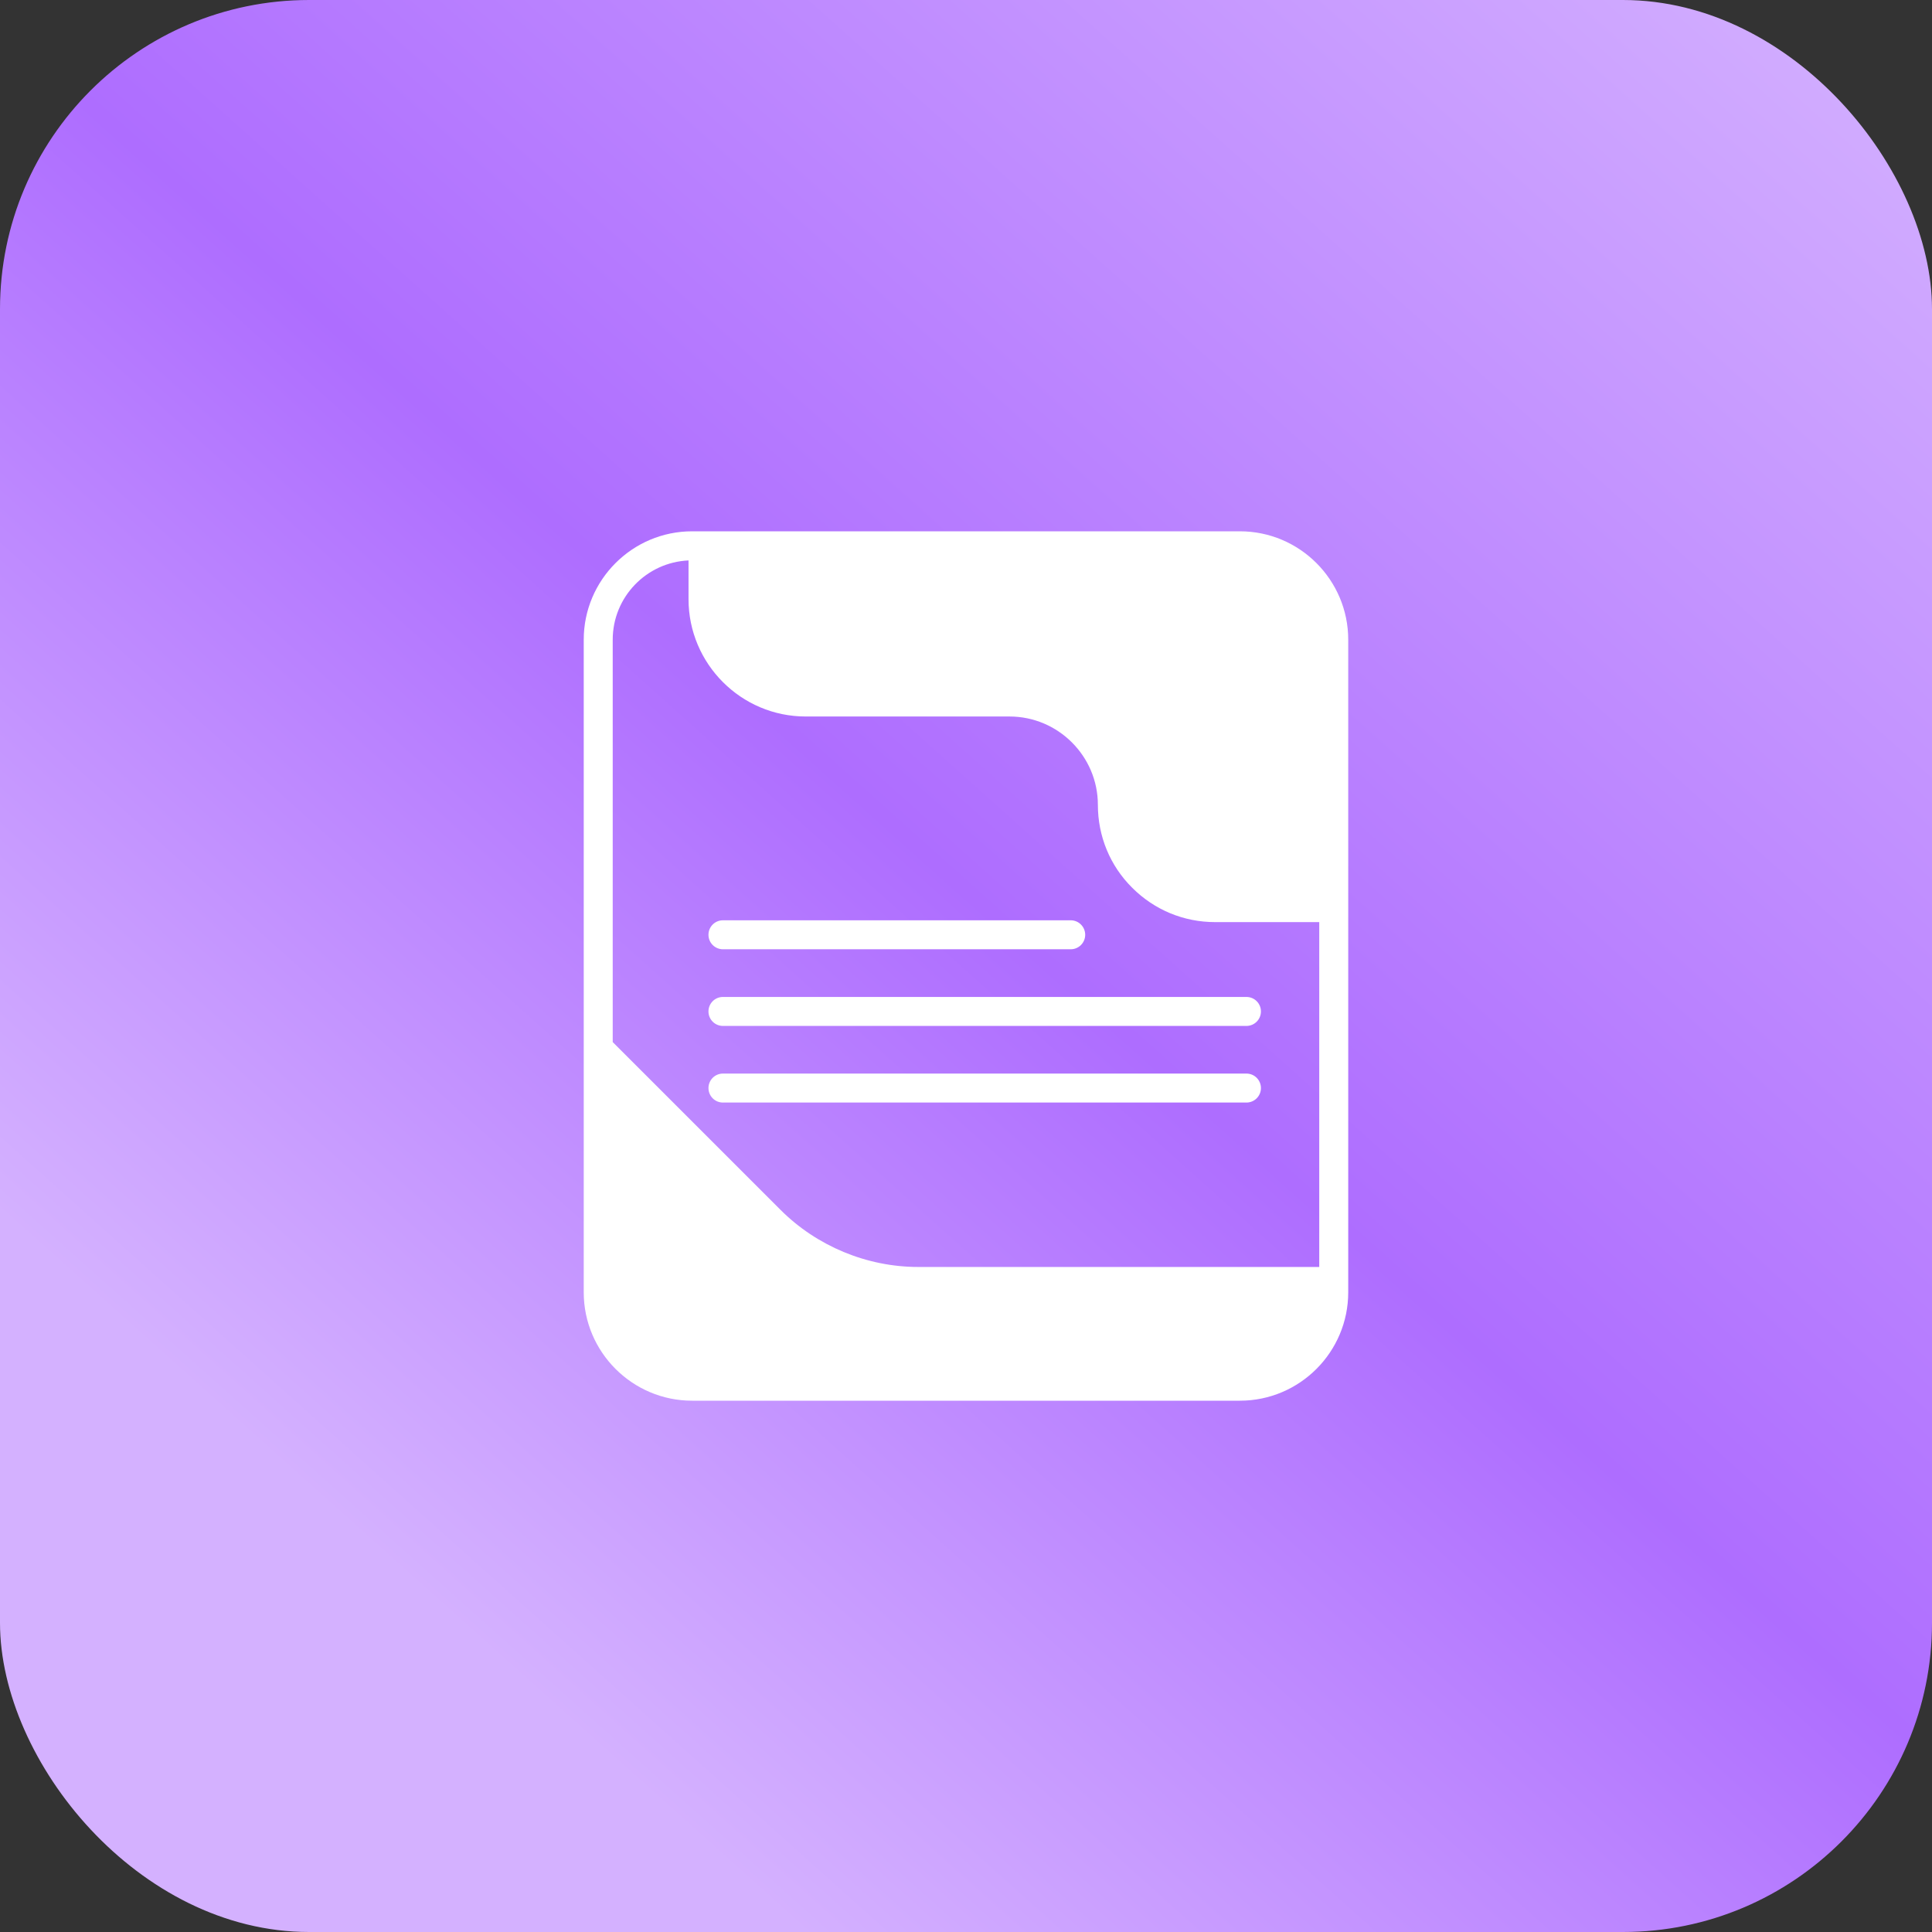 <?xml version="1.0" encoding="utf-8"?>
<svg xmlns="http://www.w3.org/2000/svg" fill="none" height="100%" overflow="visible" preserveAspectRatio="none" style="display: block;" viewBox="0 0 50 50" width="100%">
<rect x="0" y="0" width="50" height="50" fill="#333333" stroke="none"/>
<g id="Frame 1000005312">
<rect fill="url(#paint0_linear_0_51)" height="50" rx="8" width="50"/>
<g id="paper">
<path d="M34.892 16.555C34.892 15.01 33.636 13.75 32.087 13.75H17.913C16.364 13.75 15.107 15.01 15.107 16.555V33.445C15.107 34.99 16.364 36.25 17.913 36.25H32.087C33.636 36.25 34.892 34.99 34.892 33.445V16.555ZM34.142 32.789H23.762C22.435 32.789 21.137 32.249 20.2 31.311L15.857 26.969V16.555C15.857 15.453 16.727 14.553 17.819 14.504V15.505C17.819 17.181 19.18 18.543 20.852 18.543H26.125C27.385 18.543 28.413 19.57 28.413 20.83C28.413 21.64 28.727 22.405 29.301 22.975C29.875 23.549 30.636 23.864 31.446 23.864H34.142V32.789Z" fill="white" id="Vector"/>
<path d="M18.71 24.567H27.71C27.917 24.567 28.085 24.399 28.085 24.192C28.085 23.985 27.917 23.817 27.71 23.817H18.71C18.502 23.817 18.335 23.985 18.335 24.192C18.335 24.399 18.502 24.567 18.71 24.567ZM18.335 26.176C18.335 26.383 18.502 26.551 18.71 26.551H32.258C32.465 26.551 32.633 26.383 32.633 26.176C32.633 25.969 32.465 25.801 32.258 25.801H18.71C18.502 25.801 18.335 25.969 18.335 26.176ZM32.258 27.784H18.71C18.502 27.784 18.335 27.952 18.335 28.159C18.335 28.366 18.502 28.534 18.71 28.534H32.258C32.465 28.534 32.633 28.366 32.633 28.159C32.633 27.952 32.465 27.784 32.258 27.784Z" fill="white" id="Vector_2"/>
</g>
</g>
<defs>
<linearGradient gradientUnits="userSpaceOnUse" id="paint0_linear_0_51" x1="50" x2="5.832" y1="0.69" y2="50">
<stop stop-color="#D4B1FF"/>
<stop offset="0.504" stop-color="#AE6DFF"/>
<stop offset="0.85" stop-color="#D4B1FF"/>
</linearGradient>
</defs>
</svg>